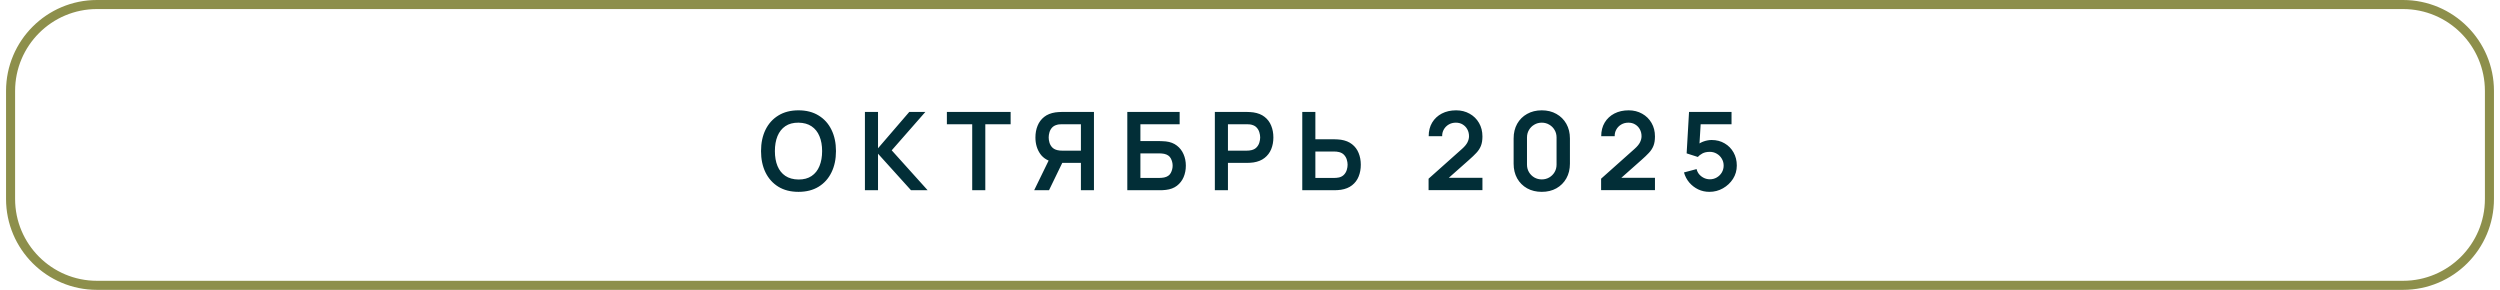 <svg width="276" height="32" viewBox="0 0 276 32" fill="none" xmlns="http://www.w3.org/2000/svg">
<path d="M10.707 0.5H265.294C270.562 0.5 274.834 4.771 274.834 10.04V21.96C274.834 27.229 270.562 31.5 265.294 31.5H10.707C5.438 31.5 1.167 27.229 1.167 21.96V10.04C1.167 4.771 5.438 0.5 10.707 0.5Z" stroke="#8D8F4B"/>
<path d="M88.152 21.18C87.288 21.18 86.548 20.992 85.932 20.616C85.316 20.236 84.842 19.708 84.51 19.032C84.182 18.356 84.018 17.572 84.018 16.68C84.018 15.788 84.182 15.004 84.51 14.328C84.842 13.652 85.316 13.126 85.932 12.75C86.548 12.37 87.288 12.18 88.152 12.18C89.016 12.18 89.756 12.37 90.372 12.75C90.992 13.126 91.466 13.652 91.794 14.328C92.126 15.004 92.292 15.788 92.292 16.68C92.292 17.572 92.126 18.356 91.794 19.032C91.466 19.708 90.992 20.236 90.372 20.616C89.756 20.992 89.016 21.18 88.152 21.18ZM88.152 19.818C88.732 19.822 89.214 19.694 89.598 19.434C89.986 19.174 90.276 18.808 90.468 18.336C90.664 17.864 90.762 17.312 90.762 16.68C90.762 16.048 90.664 15.5 90.468 15.036C90.276 14.568 89.986 14.204 89.598 13.944C89.214 13.684 88.732 13.55 88.152 13.542C87.572 13.538 87.09 13.666 86.706 13.926C86.322 14.186 86.032 14.552 85.836 15.024C85.644 15.496 85.548 16.048 85.548 16.68C85.548 17.312 85.644 17.862 85.836 18.33C86.028 18.794 86.316 19.156 86.7 19.416C87.088 19.676 87.572 19.81 88.152 19.818ZM95.487 21V12.36H96.933V16.368L100.382 12.36H102.158L98.445 16.596L102.41 21H100.574L96.933 16.968V21H95.487ZM107.332 21V13.716H104.536V12.36H111.574V13.716H108.778V21H107.332ZM120.773 21H119.333V17.982H117.101L116.483 17.928C115.747 17.808 115.201 17.496 114.845 16.992C114.489 16.484 114.311 15.878 114.311 15.174C114.311 14.698 114.391 14.266 114.551 13.878C114.711 13.486 114.953 13.162 115.277 12.906C115.601 12.65 116.013 12.484 116.513 12.408C116.629 12.388 116.751 12.376 116.879 12.372C117.011 12.364 117.119 12.36 117.203 12.36H120.773V21ZM115.811 21H114.173L116.045 17.16L117.515 17.484L115.811 21ZM119.333 16.632V13.716H117.263C117.183 13.716 117.093 13.72 116.993 13.728C116.893 13.732 116.801 13.746 116.717 13.77C116.477 13.83 116.287 13.936 116.147 14.088C116.011 14.24 115.915 14.414 115.859 14.61C115.803 14.802 115.775 14.99 115.775 15.174C115.775 15.358 115.803 15.546 115.859 15.738C115.915 15.93 116.011 16.102 116.147 16.254C116.287 16.406 116.477 16.512 116.717 16.572C116.801 16.596 116.893 16.612 116.993 16.62C117.093 16.628 117.183 16.632 117.263 16.632H119.333ZM124.455 21V12.36H130.233V13.716H125.901V15.576H128.025C128.105 15.576 128.211 15.58 128.343 15.588C128.479 15.592 128.603 15.6 128.715 15.612C129.199 15.668 129.603 15.822 129.927 16.074C130.255 16.326 130.501 16.644 130.665 17.028C130.833 17.412 130.917 17.832 130.917 18.288C130.917 18.744 130.835 19.166 130.671 19.554C130.507 19.938 130.261 20.256 129.933 20.508C129.609 20.756 129.203 20.908 128.715 20.964C128.603 20.976 128.481 20.986 128.349 20.994C128.217 20.998 128.109 21 128.025 21H124.455ZM125.901 19.644H127.965C128.045 19.644 128.135 19.64 128.235 19.632C128.335 19.624 128.427 19.612 128.511 19.596C128.871 19.52 129.119 19.352 129.255 19.092C129.391 18.832 129.459 18.564 129.459 18.288C129.459 18.008 129.391 17.74 129.255 17.484C129.119 17.224 128.871 17.056 128.511 16.98C128.427 16.96 128.335 16.948 128.235 16.944C128.135 16.936 128.045 16.932 127.965 16.932H125.901V19.644ZM134.119 21V12.36H137.689C137.773 12.36 137.881 12.364 138.013 12.372C138.145 12.376 138.267 12.388 138.379 12.408C138.879 12.484 139.291 12.65 139.615 12.906C139.943 13.162 140.185 13.486 140.341 13.878C140.501 14.266 140.581 14.698 140.581 15.174C140.581 15.646 140.501 16.078 140.341 16.47C140.181 16.858 139.937 17.18 139.609 17.436C139.285 17.692 138.875 17.858 138.379 17.934C138.267 17.95 138.143 17.962 138.007 17.97C137.875 17.978 137.769 17.982 137.689 17.982H135.565V21H134.119ZM135.565 16.632H137.629C137.709 16.632 137.799 16.628 137.899 16.62C137.999 16.612 138.091 16.596 138.175 16.572C138.415 16.512 138.603 16.406 138.739 16.254C138.879 16.102 138.977 15.93 139.033 15.738C139.093 15.546 139.123 15.358 139.123 15.174C139.123 14.99 139.093 14.802 139.033 14.61C138.977 14.414 138.879 14.24 138.739 14.088C138.603 13.936 138.415 13.83 138.175 13.77C138.091 13.746 137.999 13.732 137.899 13.728C137.799 13.72 137.709 13.716 137.629 13.716H135.565V16.632ZM143.771 21V12.36H145.217V15.378H147.341C147.421 15.378 147.529 15.382 147.665 15.39C147.801 15.394 147.925 15.406 148.037 15.426C148.533 15.502 148.943 15.668 149.267 15.924C149.595 16.18 149.837 16.504 149.993 16.896C150.153 17.284 150.233 17.714 150.233 18.186C150.233 18.662 150.153 19.096 149.993 19.488C149.837 19.876 149.595 20.198 149.267 20.454C148.943 20.71 148.533 20.876 148.037 20.952C147.925 20.968 147.801 20.98 147.665 20.988C147.533 20.996 147.425 21 147.341 21H143.771ZM145.217 19.644H147.281C147.365 19.644 147.455 19.64 147.551 19.632C147.651 19.624 147.745 19.61 147.833 19.59C148.069 19.53 148.255 19.424 148.391 19.272C148.531 19.12 148.629 18.948 148.685 18.756C148.745 18.56 148.775 18.37 148.775 18.186C148.775 18.002 148.745 17.814 148.685 17.622C148.629 17.43 148.531 17.258 148.391 17.106C148.255 16.954 148.069 16.848 147.833 16.788C147.745 16.764 147.651 16.748 147.551 16.74C147.455 16.732 147.365 16.728 147.281 16.728H145.217V19.644ZM157.715 20.988V19.728L161.411 16.434C161.699 16.178 161.899 15.936 162.011 15.708C162.123 15.48 162.179 15.26 162.179 15.048C162.179 14.76 162.117 14.504 161.993 14.28C161.869 14.052 161.697 13.872 161.477 13.74C161.261 13.608 161.011 13.542 160.727 13.542C160.427 13.542 160.161 13.612 159.929 13.752C159.701 13.888 159.523 14.07 159.395 14.298C159.267 14.526 159.207 14.772 159.215 15.036H157.727C157.727 14.46 157.855 13.958 158.111 13.53C158.371 13.102 158.727 12.77 159.179 12.534C159.635 12.298 160.161 12.18 160.757 12.18C161.309 12.18 161.805 12.304 162.245 12.552C162.685 12.796 163.031 13.136 163.283 13.572C163.535 14.004 163.661 14.502 163.661 15.066C163.661 15.478 163.605 15.824 163.493 16.104C163.381 16.384 163.213 16.642 162.989 16.878C162.769 17.114 162.495 17.376 162.167 17.664L159.545 19.986L159.413 19.626H163.661V20.988H157.715ZM170.212 21.18C169.6 21.18 169.06 21.05 168.592 20.79C168.124 20.526 167.758 20.16 167.494 19.692C167.234 19.224 167.104 18.684 167.104 18.072V15.288C167.104 14.676 167.234 14.136 167.494 13.668C167.758 13.2 168.124 12.836 168.592 12.576C169.06 12.312 169.6 12.18 170.212 12.18C170.824 12.18 171.362 12.312 171.826 12.576C172.294 12.836 172.66 13.2 172.924 13.668C173.188 14.136 173.32 14.676 173.32 15.288V18.072C173.32 18.684 173.188 19.224 172.924 19.692C172.66 20.16 172.294 20.526 171.826 20.79C171.362 21.05 170.824 21.18 170.212 21.18ZM170.212 19.806C170.516 19.806 170.792 19.734 171.04 19.59C171.288 19.442 171.484 19.246 171.628 19.002C171.772 18.754 171.844 18.478 171.844 18.174V15.18C171.844 14.872 171.772 14.596 171.628 14.352C171.484 14.104 171.288 13.908 171.04 13.764C170.792 13.616 170.516 13.542 170.212 13.542C169.908 13.542 169.632 13.616 169.384 13.764C169.136 13.908 168.94 14.104 168.796 14.352C168.652 14.596 168.58 14.872 168.58 15.18V18.174C168.58 18.478 168.652 18.754 168.796 19.002C168.94 19.246 169.136 19.442 169.384 19.59C169.632 19.734 169.908 19.806 170.212 19.806ZM176.762 20.988V19.728L180.458 16.434C180.746 16.178 180.946 15.936 181.058 15.708C181.17 15.48 181.226 15.26 181.226 15.048C181.226 14.76 181.164 14.504 181.04 14.28C180.916 14.052 180.744 13.872 180.524 13.74C180.308 13.608 180.058 13.542 179.774 13.542C179.474 13.542 179.208 13.612 178.976 13.752C178.748 13.888 178.57 14.07 178.442 14.298C178.314 14.526 178.254 14.772 178.262 15.036H176.774C176.774 14.46 176.902 13.958 177.158 13.53C177.418 13.102 177.774 12.77 178.226 12.534C178.682 12.298 179.208 12.18 179.804 12.18C180.356 12.18 180.852 12.304 181.292 12.552C181.732 12.796 182.078 13.136 182.33 13.572C182.582 14.004 182.708 14.502 182.708 15.066C182.708 15.478 182.652 15.824 182.54 16.104C182.428 16.384 182.26 16.642 182.036 16.878C181.816 17.114 181.542 17.376 181.214 17.664L178.592 19.986L178.46 19.626H182.708V20.988H176.762ZM188.713 21.18C188.273 21.18 187.863 21.09 187.483 20.91C187.103 20.726 186.775 20.474 186.499 20.154C186.227 19.834 186.031 19.462 185.911 19.038L187.303 18.666C187.359 18.898 187.461 19.098 187.609 19.266C187.761 19.434 187.937 19.564 188.137 19.656C188.341 19.748 188.551 19.794 188.767 19.794C189.047 19.794 189.303 19.726 189.535 19.59C189.767 19.454 189.951 19.272 190.087 19.044C190.223 18.812 190.291 18.556 190.291 18.276C190.291 17.996 190.221 17.742 190.081 17.514C189.945 17.282 189.761 17.1 189.529 16.968C189.297 16.832 189.043 16.764 188.767 16.764C188.435 16.764 188.159 16.824 187.939 16.944C187.723 17.064 187.557 17.192 187.441 17.328L186.205 16.932L186.469 12.36H191.161V13.716H187.243L187.783 13.206L187.591 16.386L187.327 16.062C187.551 15.858 187.811 15.706 188.107 15.606C188.403 15.506 188.689 15.456 188.965 15.456C189.505 15.456 189.983 15.58 190.399 15.828C190.819 16.072 191.147 16.406 191.383 16.83C191.623 17.254 191.743 17.736 191.743 18.276C191.743 18.816 191.603 19.306 191.323 19.746C191.043 20.182 190.673 20.53 190.213 20.79C189.757 21.05 189.257 21.18 188.713 21.18Z" fill="#022E37"/>
</svg>
